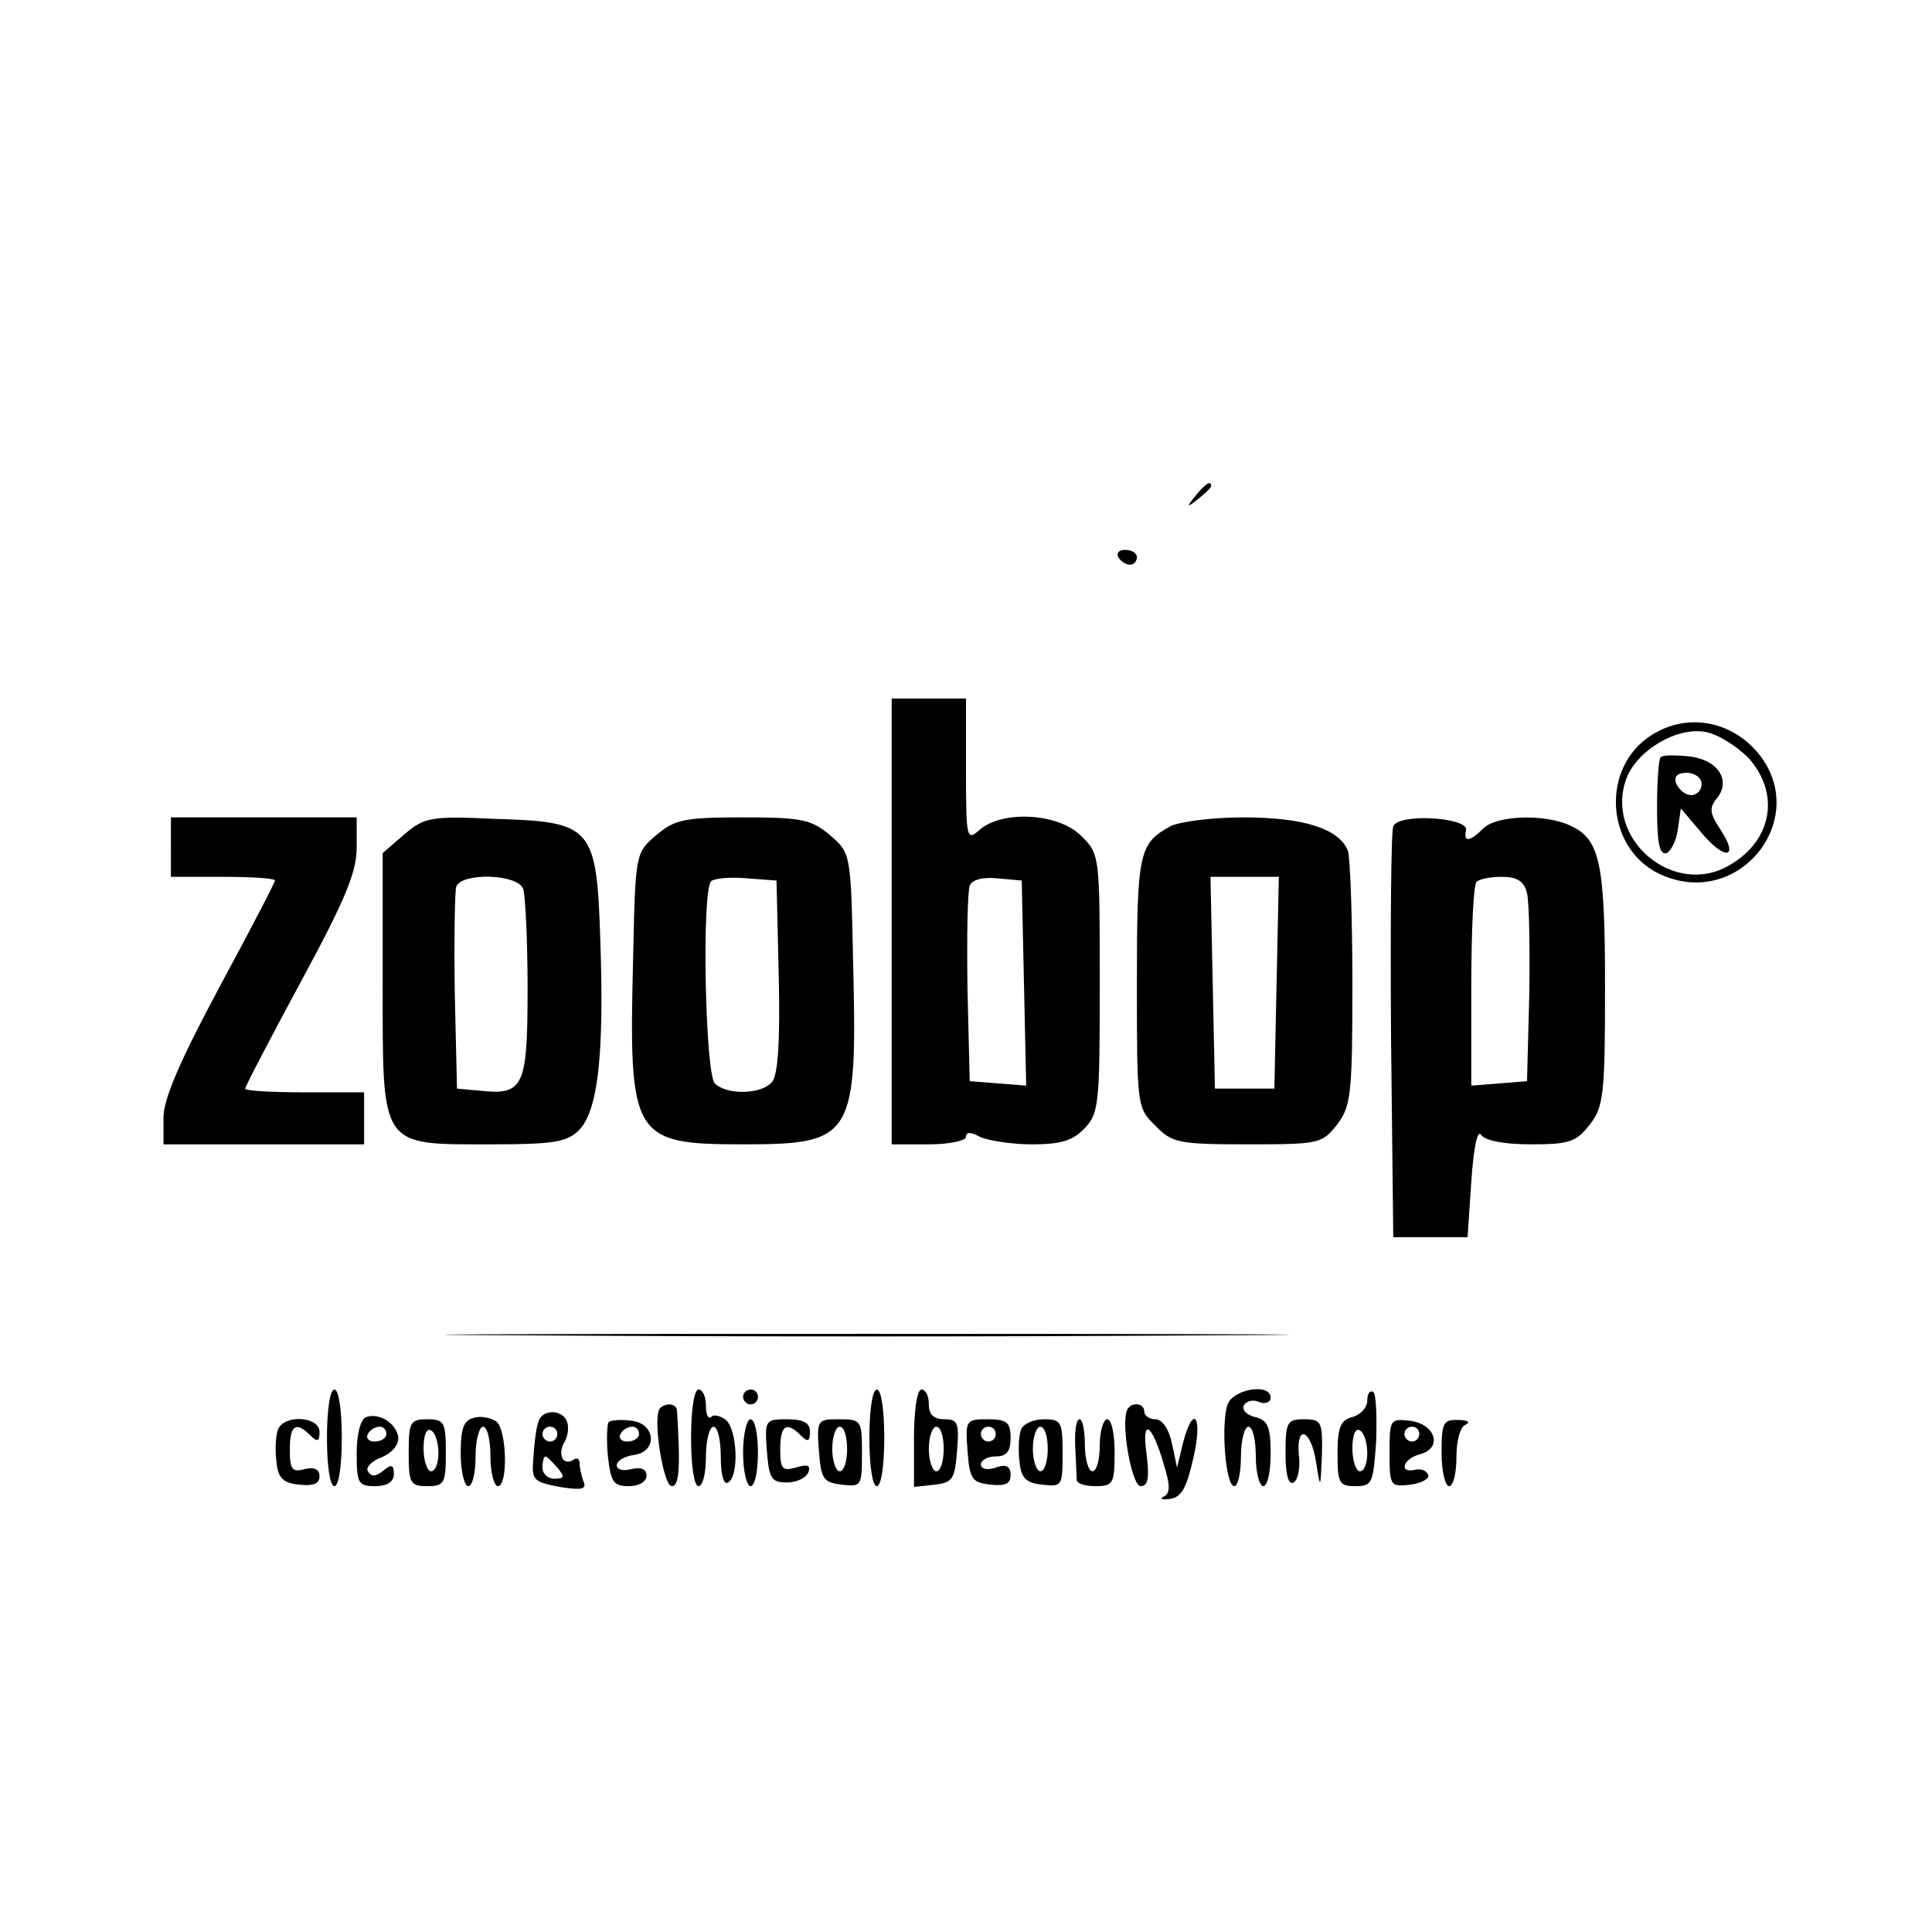 <?xml version="1.0" standalone="no"?>
<!DOCTYPE svg PUBLIC "-//W3C//DTD SVG 20010904//EN"
 "http://www.w3.org/TR/2001/REC-SVG-20010904/DTD/svg10.dtd">
<svg version="1.0" xmlns="http://www.w3.org/2000/svg"
 width="260pt" height="260pt" viewBox="0 0 260 260"
 preserveAspectRatio="xMidYMid meet">
<g transform="translate(0,260) scale(0.1,-0.1)"
fill="#000000" stroke="none">
<path d="M1609 1933 c-13 -16 -12 -17 4 -4 9 7 17 15 17 17 0 8 -8 3 -21 -13z"/>
<path d="M1505 1850 c3 -5 10 -10 16 -10 5 0 9 5 9 10 0 6 -7 10 -16 10 -8 0
-12 -4 -9 -10z"/>
<path d="M1200 1360 l0 -300 50 0 c28 0 50 5 50 10 0 7 6 7 19 0 11 -5 42 -10
70 -10 39 0 55 5 71 22 19 20 20 34 20 195 0 171 0 174 -25 198 -30 31 -107
35 -137 8 -17 -15 -18 -12 -18 80 l0 97 -50 0 -50 0 0 -300z m178 -83 l3 -138
-38 3 -38 3 -3 124 c-1 69 0 131 3 139 3 8 17 12 37 10 l33 -3 3 -138z"/>
<path d="M2223 1611 c-69 -43 -63 -152 10 -187 108 -51 208 78 130 166 -37 41
-94 50 -140 21z m130 -31 c43 -48 32 -111 -25 -144 -75 -45 -170 35 -139 117
15 38 68 69 106 62 17 -3 42 -19 58 -35z"/>
<path d="M2235 1581 c-3 -2 -5 -33 -5 -68 0 -47 3 -64 13 -61 6 3 13 17 15 32
l4 28 28 -33 c32 -38 51 -34 25 5 -14 21 -15 29 -5 41 20 24 3 52 -36 57 -19
2 -37 2 -39 -1z m55 -36 c0 -8 -6 -15 -14 -15 -8 0 -16 7 -20 15 -4 10 1 15
14 15 11 0 20 -7 20 -15z"/>
<path d="M230 1460 l0 -40 70 0 c39 0 70 -2 70 -5 0 -3 -34 -68 -75 -144 -53
-99 -75 -150 -75 -175 l0 -36 135 0 135 0 0 35 0 35 -80 0 c-44 0 -80 2 -80 5
0 3 34 68 75 144 59 109 75 147 75 180 l0 41 -125 0 -125 0 0 -40z"/>
<path d="M544 1477 l-29 -25 0 -177 c0 -221 -4 -215 146 -215 84 0 102 3 118
19 26 26 34 103 29 252 -5 157 -10 163 -142 167 -87 4 -95 2 -122 -21z m160
-73 c3 -9 6 -69 6 -134 0 -131 -5 -144 -62 -138 l-33 3 -3 129 c-1 72 0 136 2
143 8 19 82 17 90 -3z"/>
<path d="M883 1476 c-28 -24 -28 -25 -31 -167 -6 -240 -1 -249 148 -249 149 0
154 9 148 249 -3 142 -3 143 -31 167 -25 21 -37 24 -117 24 -80 0 -92 -3 -117
-24z m165 -190 c2 -86 -1 -133 -9 -142 -14 -17 -61 -18 -77 -2 -13 13 -18 259
-5 272 4 4 25 6 48 4 l40 -3 3 -129z"/>
<path d="M1575 1488 c-42 -23 -45 -35 -45 -210 0 -166 0 -169 25 -193 22 -23
31 -25 124 -25 96 0 100 1 120 26 19 25 21 40 21 190 0 89 -3 170 -6 179 -12
30 -60 45 -141 45 -43 0 -87 -6 -98 -12z m143 -210 l-3 -143 -40 0 -40 0 -3
143 -3 142 46 0 46 0 -3 -142z"/>
<path d="M1875 1488 c-3 -7 -4 -135 -3 -283 l3 -270 50 0 50 0 5 75 c3 44 8
70 13 63 5 -8 31 -13 67 -13 51 0 61 3 79 26 19 24 21 40 21 185 0 169 -7 200
-47 218 -34 16 -99 14 -117 -4 -18 -18 -27 -19 -23 -2 3 17 -91 23 -98 5z
m180 -90 c3 -13 4 -75 3 -138 l-3 -115 -37 -3 -38 -3 0 134 c0 73 3 137 7 140
3 4 19 7 34 7 21 0 30 -6 34 -22z"/>
<path d="M708 803 c255 -2 669 -2 920 0 251 1 43 2 -463 2 -506 0 -712 -1
-457 -2z"/>
<path d="M440 665 c0 -37 4 -65 10 -65 6 0 10 28 10 65 0 37 -4 65 -10 65 -6
0 -10 -28 -10 -65z"/>
<path d="M930 665 c0 -37 4 -65 10 -65 6 0 10 18 10 40 0 22 5 40 10 40 6 0
10 -18 10 -41 0 -24 4 -38 10 -34 15 9 12 71 -3 84 -8 6 -17 8 -20 4 -4 -3 -7
3 -7 15 0 12 -4 22 -10 22 -6 0 -10 -28 -10 -65z"/>
<path d="M1000 720 c0 -5 5 -10 10 -10 6 0 10 5 10 10 0 6 -4 10 -10 10 -5 0
-10 -4 -10 -10z"/>
<path d="M1170 665 c0 -37 4 -65 10 -65 6 0 10 28 10 65 0 37 -4 65 -10 65 -6
0 -10 -28 -10 -65z"/>
<path d="M1230 664 l0 -65 28 3 c24 3 27 7 30 46 3 37 1 42 -17 42 -14 0 -21
6 -21 20 0 11 -4 20 -10 20 -6 0 -10 -29 -10 -66z m40 -14 c0 -16 -4 -30 -10
-30 -5 0 -10 14 -10 30 0 17 5 30 10 30 6 0 10 -13 10 -30z"/>
<path d="M1652 710 c-9 -25 -3 -110 9 -110 5 0 9 18 9 40 0 22 5 40 10 40 6 0
10 -18 10 -40 0 -22 5 -40 10 -40 6 0 10 20 10 44 0 36 -4 45 -21 49 -12 3
-18 10 -15 16 4 6 13 8 21 4 8 -3 15 0 15 6 0 20 -50 12 -58 -9z"/>
<path d="M1840 715 c0 -9 -9 -19 -20 -22 -16 -4 -20 -14 -20 -49 0 -40 2 -44
24 -44 23 0 24 4 28 61 1 34 0 63 -4 66 -5 2 -8 -3 -8 -12z m0 -71 c0 -13 -4
-24 -10 -24 -5 0 -10 14 -10 31 0 17 4 28 10 24 6 -3 10 -17 10 -31z"/>
<path d="M887 703 c-8 -17 6 -103 17 -103 10 0 12 23 7 103 -1 4 -5 7 -10 7
-6 0 -12 -3 -14 -7z"/>
<path d="M1517 703 c-9 -18 6 -103 18 -103 10 0 12 11 8 43 -7 50 7 42 23 -13
9 -29 9 -40 0 -44 -6 -3 -2 -5 9 -3 15 2 22 15 31 55 13 56 0 74 -14 20 l-8
-33 -7 33 c-4 19 -13 32 -22 32 -8 0 -15 5 -15 10 0 12 -17 14 -23 3z"/>
<path d="M493 693 c-8 -3 -13 -23 -13 -49 0 -40 2 -44 25 -44 16 0 25 6 25 16
0 13 -3 14 -14 5 -10 -8 -16 -9 -21 -1 -3 5 5 14 19 19 14 6 23 17 22 27 -3
19 -26 33 -43 27z m27 -23 c0 -5 -7 -10 -16 -10 -8 0 -12 5 -9 10 3 6 10 10
16 10 5 0 9 -4 9 -10z"/>
<path d="M638 692 c-14 -3 -18 -14 -18 -48 0 -24 5 -44 10 -44 6 0 10 18 10
40 0 22 5 40 10 40 6 0 10 -18 10 -40 0 -22 5 -40 10 -40 14 0 12 76 -2 87 -7
5 -21 8 -30 5z"/>
<path d="M725 688 c-3 -7 -6 -29 -7 -48 -3 -32 -1 -34 35 -41 31 -5 37 -3 32
8 -3 8 -5 19 -5 24 0 6 -4 8 -9 4 -14 -8 -21 9 -11 25 4 7 6 19 3 27 -6 16
-32 17 -38 1z m25 -18 c0 -5 -4 -10 -10 -10 -5 0 -10 5 -10 10 0 6 5 10 10 10
6 0 10 -4 10 -10z m0 -45 c10 -12 10 -15 -4 -15 -9 0 -16 7 -16 15 0 8 2 15 4
15 2 0 9 -7 16 -15z"/>
<path d="M374 676 c-3 -8 -4 -27 -2 -43 2 -22 9 -29 31 -31 18 -2 27 1 27 11
0 10 -7 13 -20 10 -17 -5 -20 0 -20 26 0 33 8 39 28 19 9 -9 12 -8 12 5 0 21
-48 24 -56 3z"/>
<path d="M550 645 c0 -41 2 -45 25 -45 23 0 25 4 25 45 0 41 -2 45 -25 45 -23
0 -25 -4 -25 -45z m40 -1 c0 -13 -4 -24 -10 -24 -5 0 -10 14 -10 31 0 17 4 28
10 24 6 -3 10 -17 10 -31z"/>
<path d="M819 686 c-2 -3 -3 -23 -1 -45 4 -35 7 -41 28 -41 14 0 24 6 24 14 0
9 -7 12 -20 9 -11 -3 -20 -1 -20 5 0 6 10 12 23 14 32 4 30 42 -3 46 -14 2
-28 1 -31 -2z m41 -16 c0 -5 -7 -10 -16 -10 -8 0 -12 5 -9 10 3 6 10 10 16 10
5 0 9 -4 9 -10z"/>
<path d="M1000 645 c0 -25 5 -45 10 -45 6 0 10 20 10 45 0 25 -4 45 -10 45 -5
0 -10 -20 -10 -45z"/>
<path d="M1032 648 c3 -38 6 -43 27 -43 13 0 26 6 29 14 3 9 -1 11 -17 6 -18
-5 -21 -2 -21 24 0 33 8 39 28 19 9 -9 12 -8 12 5 0 12 -8 17 -31 17 -29 0
-30 -1 -27 -42z"/>
<path d="M1102 648 c3 -39 6 -43 31 -46 26 -3 27 -2 27 42 0 45 -1 46 -31 46
-29 0 -30 -1 -27 -42z m38 2 c0 -16 -4 -30 -10 -30 -5 0 -10 14 -10 30 0 17 5
30 10 30 6 0 10 -13 10 -30z"/>
<path d="M1302 648 c3 -39 6 -43 31 -46 20 -2 27 1 27 13 0 12 -6 15 -20 10
-11 -4 -20 -2 -20 4 0 6 9 11 20 11 15 0 20 7 20 25 0 21 -5 25 -31 25 -29 0
-30 -1 -27 -42z m38 22 c0 -5 -4 -10 -10 -10 -5 0 -10 5 -10 10 0 6 5 10 10
10 6 0 10 -4 10 -10z"/>
<path d="M1374 676 c-3 -8 -4 -27 -2 -43 2 -22 9 -29 31 -31 26 -3 27 -2 27
42 0 43 -2 46 -25 46 -14 0 -28 -6 -31 -14z m36 -26 c0 -16 -4 -30 -10 -30 -5
0 -10 14 -10 30 0 17 5 30 10 30 6 0 10 -13 10 -30z"/>
<path d="M1447 653 c1 -21 2 -41 2 -45 1 -5 12 -8 26 -8 23 0 25 4 25 45 0 25
-4 45 -10 45 -5 0 -10 -16 -10 -35 0 -19 -4 -35 -10 -35 -5 0 -10 16 -10 35 0
19 -3 35 -7 35 -5 0 -7 -17 -6 -37z"/>
<path d="M1730 644 c0 -29 4 -43 11 -39 6 4 9 20 7 36 -4 43 16 36 23 -8 6
-38 6 -38 8 10 1 44 -1 47 -24 47 -23 0 -25 -4 -25 -46z"/>
<path d="M1870 645 c0 -45 1 -46 28 -43 15 2 26 8 24 13 -2 6 -10 9 -18 7 -22
-5 -16 15 7 21 31 8 21 41 -14 45 -26 3 -27 2 -27 -43z m40 25 c0 -5 -4 -10
-10 -10 -5 0 -10 5 -10 10 0 6 5 10 10 10 6 0 10 -4 10 -10z"/>
<path d="M1940 645 c0 -25 5 -45 10 -45 6 0 10 18 10 39 0 22 5 42 13 44 6 3
2 6 -10 6 -21 1 -23 -4 -23 -44z"/>
</g>
</svg>
